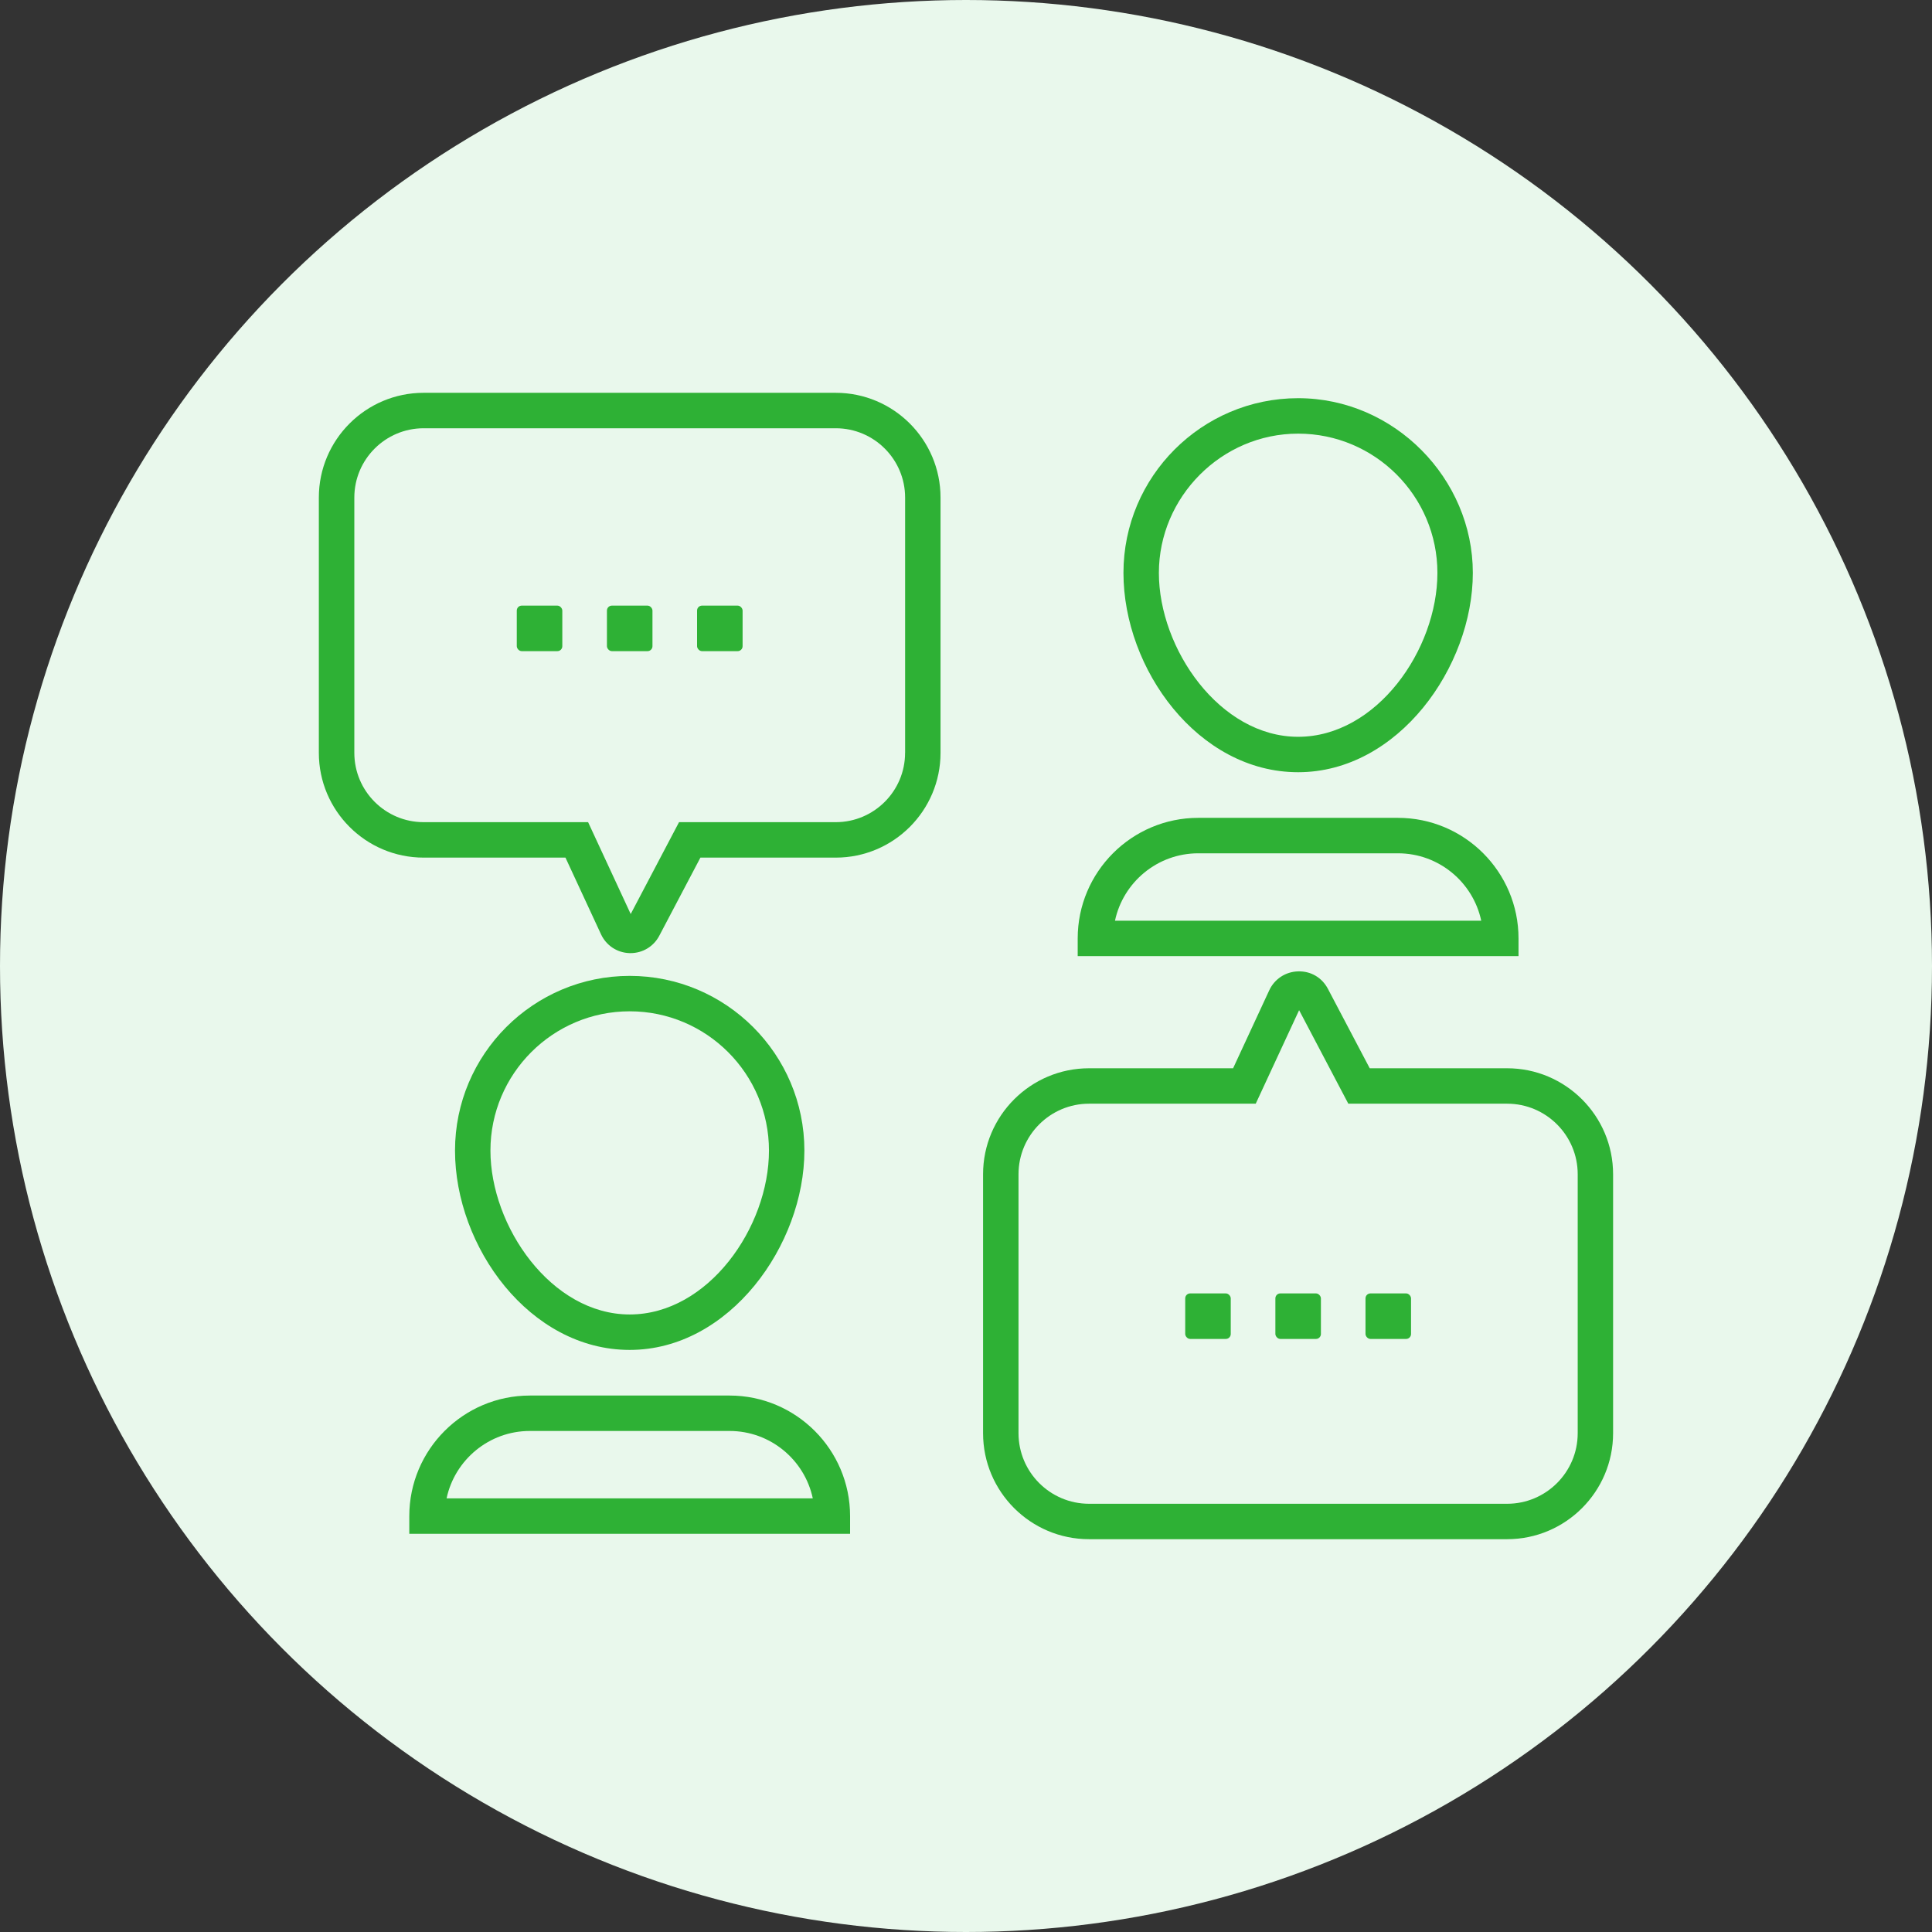 <?xml version="1.0" encoding="UTF-8"?><svg xmlns="http://www.w3.org/2000/svg" viewBox="0 0 600 600"><rect x="0" y="0" width="600" height="600" fill="#333333" stroke="none"/><defs><style>.cls-1{fill:#2eb135;}.cls-2{fill:#e9f8ec;}</style></defs><g id="Warstwa_2"><circle class="cls-2" cx="300" cy="300" r="300"/></g><g id="Warstwa_3"><g><path class="cls-1" d="M249.81,357.32c0-29.91-24.34-54.25-54.25-54.25s-54.25,24.34-54.25,54.25,23.2,61.91,54.25,61.91,54.25-32.68,54.25-61.91Zm-97.5,0c0-23.85,19.4-43.25,43.25-43.25s43.25,19.4,43.25,43.25-18.89,50.9-43.25,50.9-43.25-27.36-43.25-50.9Z"/><path class="cls-1" d="M226.57,433.4h-62.03c-20.64,0-37.43,16.79-37.43,37.44v5.5h136.89v-5.5c0-20.64-16.79-37.44-37.43-37.44Zm-87.88,31.93c2.54-11.94,13.17-20.93,25.85-20.93h62.03c12.69,0,23.32,8.99,25.85,20.93h-113.74Z"/><path class="cls-1" d="M403.15,239.82c31.05,0,54.25-32.68,54.25-61.91s-24.34-54.25-54.25-54.25-54.25,24.34-54.25,54.25,23.2,61.91,54.25,61.91Zm0-105.15c23.85,0,43.25,19.4,43.25,43.25s-18.89,50.9-43.25,50.9-43.25-27.36-43.25-50.9,19.4-43.25,43.25-43.25Z"/><path class="cls-1" d="M471.59,291.43c0-20.64-16.79-37.44-37.44-37.44h-62.02c-20.64,0-37.44,16.79-37.44,37.44v5.5h136.9v-5.5Zm-125.32-5.5c2.54-11.94,13.17-20.93,25.86-20.93h62.02c12.69,0,23.32,8.99,25.86,20.93h-113.74Z"/><path class="cls-1" d="M259.56,121.99H131.55c-17.94,0-32.53,14.59-32.53,32.53v79.29c0,17.94,14.59,32.53,32.53,32.53h44.06l11.04,23.81c1.63,3.51,5.05,5.75,8.91,5.85,.09,0,.17,0,.26,0,3.76,0,7.17-2.05,8.93-5.4l12.77-24.26h42.04c17.94,0,32.53-14.59,32.53-32.53v-79.29c0-17.94-14.59-32.53-32.53-32.53Zm21.52,111.82c0,11.87-9.66,21.52-21.52,21.52h-48.68l-15.01,28.53-13.23-28.53h-51.08c-11.87,0-21.52-9.66-21.52-21.52v-79.29c0-11.87,9.66-21.52,21.52-21.52h128.01c11.87,0,21.52,9.66,21.52,21.52v79.29Z"/><path class="cls-1" d="M468.06,331.76h-42.68l-12.98-24.66c-1.81-3.45-5.25-5.55-9.26-5.43-3.89,.1-7.33,2.35-8.97,5.89l-11.22,24.2h-44.74c-18.15,0-32.91,14.77-32.91,32.91v80.43c0,18.15,14.76,32.91,32.91,32.91h129.84c18.15,0,32.91-14.77,32.91-32.91v-80.43c0-18.15-14.77-32.91-32.91-32.91Zm21.91,113.34c0,12.08-9.83,21.91-21.91,21.91h-129.84c-12.08,0-21.91-9.83-21.91-21.91v-80.43c0-12.08,9.83-21.91,21.91-21.91h51.76l13.47-29.04,15.28,29.04h49.33c12.08,0,21.91,9.83,21.91,21.91v80.43Z"/><rect class="cls-1" x="160.49" y="188.08" width="14.14" height="14.14" rx="1.54" ry="1.54"/><rect class="cls-1" x="188.49" y="188.08" width="14.14" height="14.14" rx="1.54" ry="1.54"/><rect class="cls-1" x="216.48" y="188.08" width="14.14" height="14.14" rx="1.54" ry="1.54"/><rect class="cls-1" x="368.08" y="401.68" width="14.14" height="14.14" rx="1.54" ry="1.54"/><rect class="cls-1" x="396.08" y="401.68" width="14.14" height="14.14" rx="1.54" ry="1.54"/><rect class="cls-1" x="424.07" y="401.68" width="14.14" height="14.14" rx="1.54" ry="1.54"/></g></g></svg>